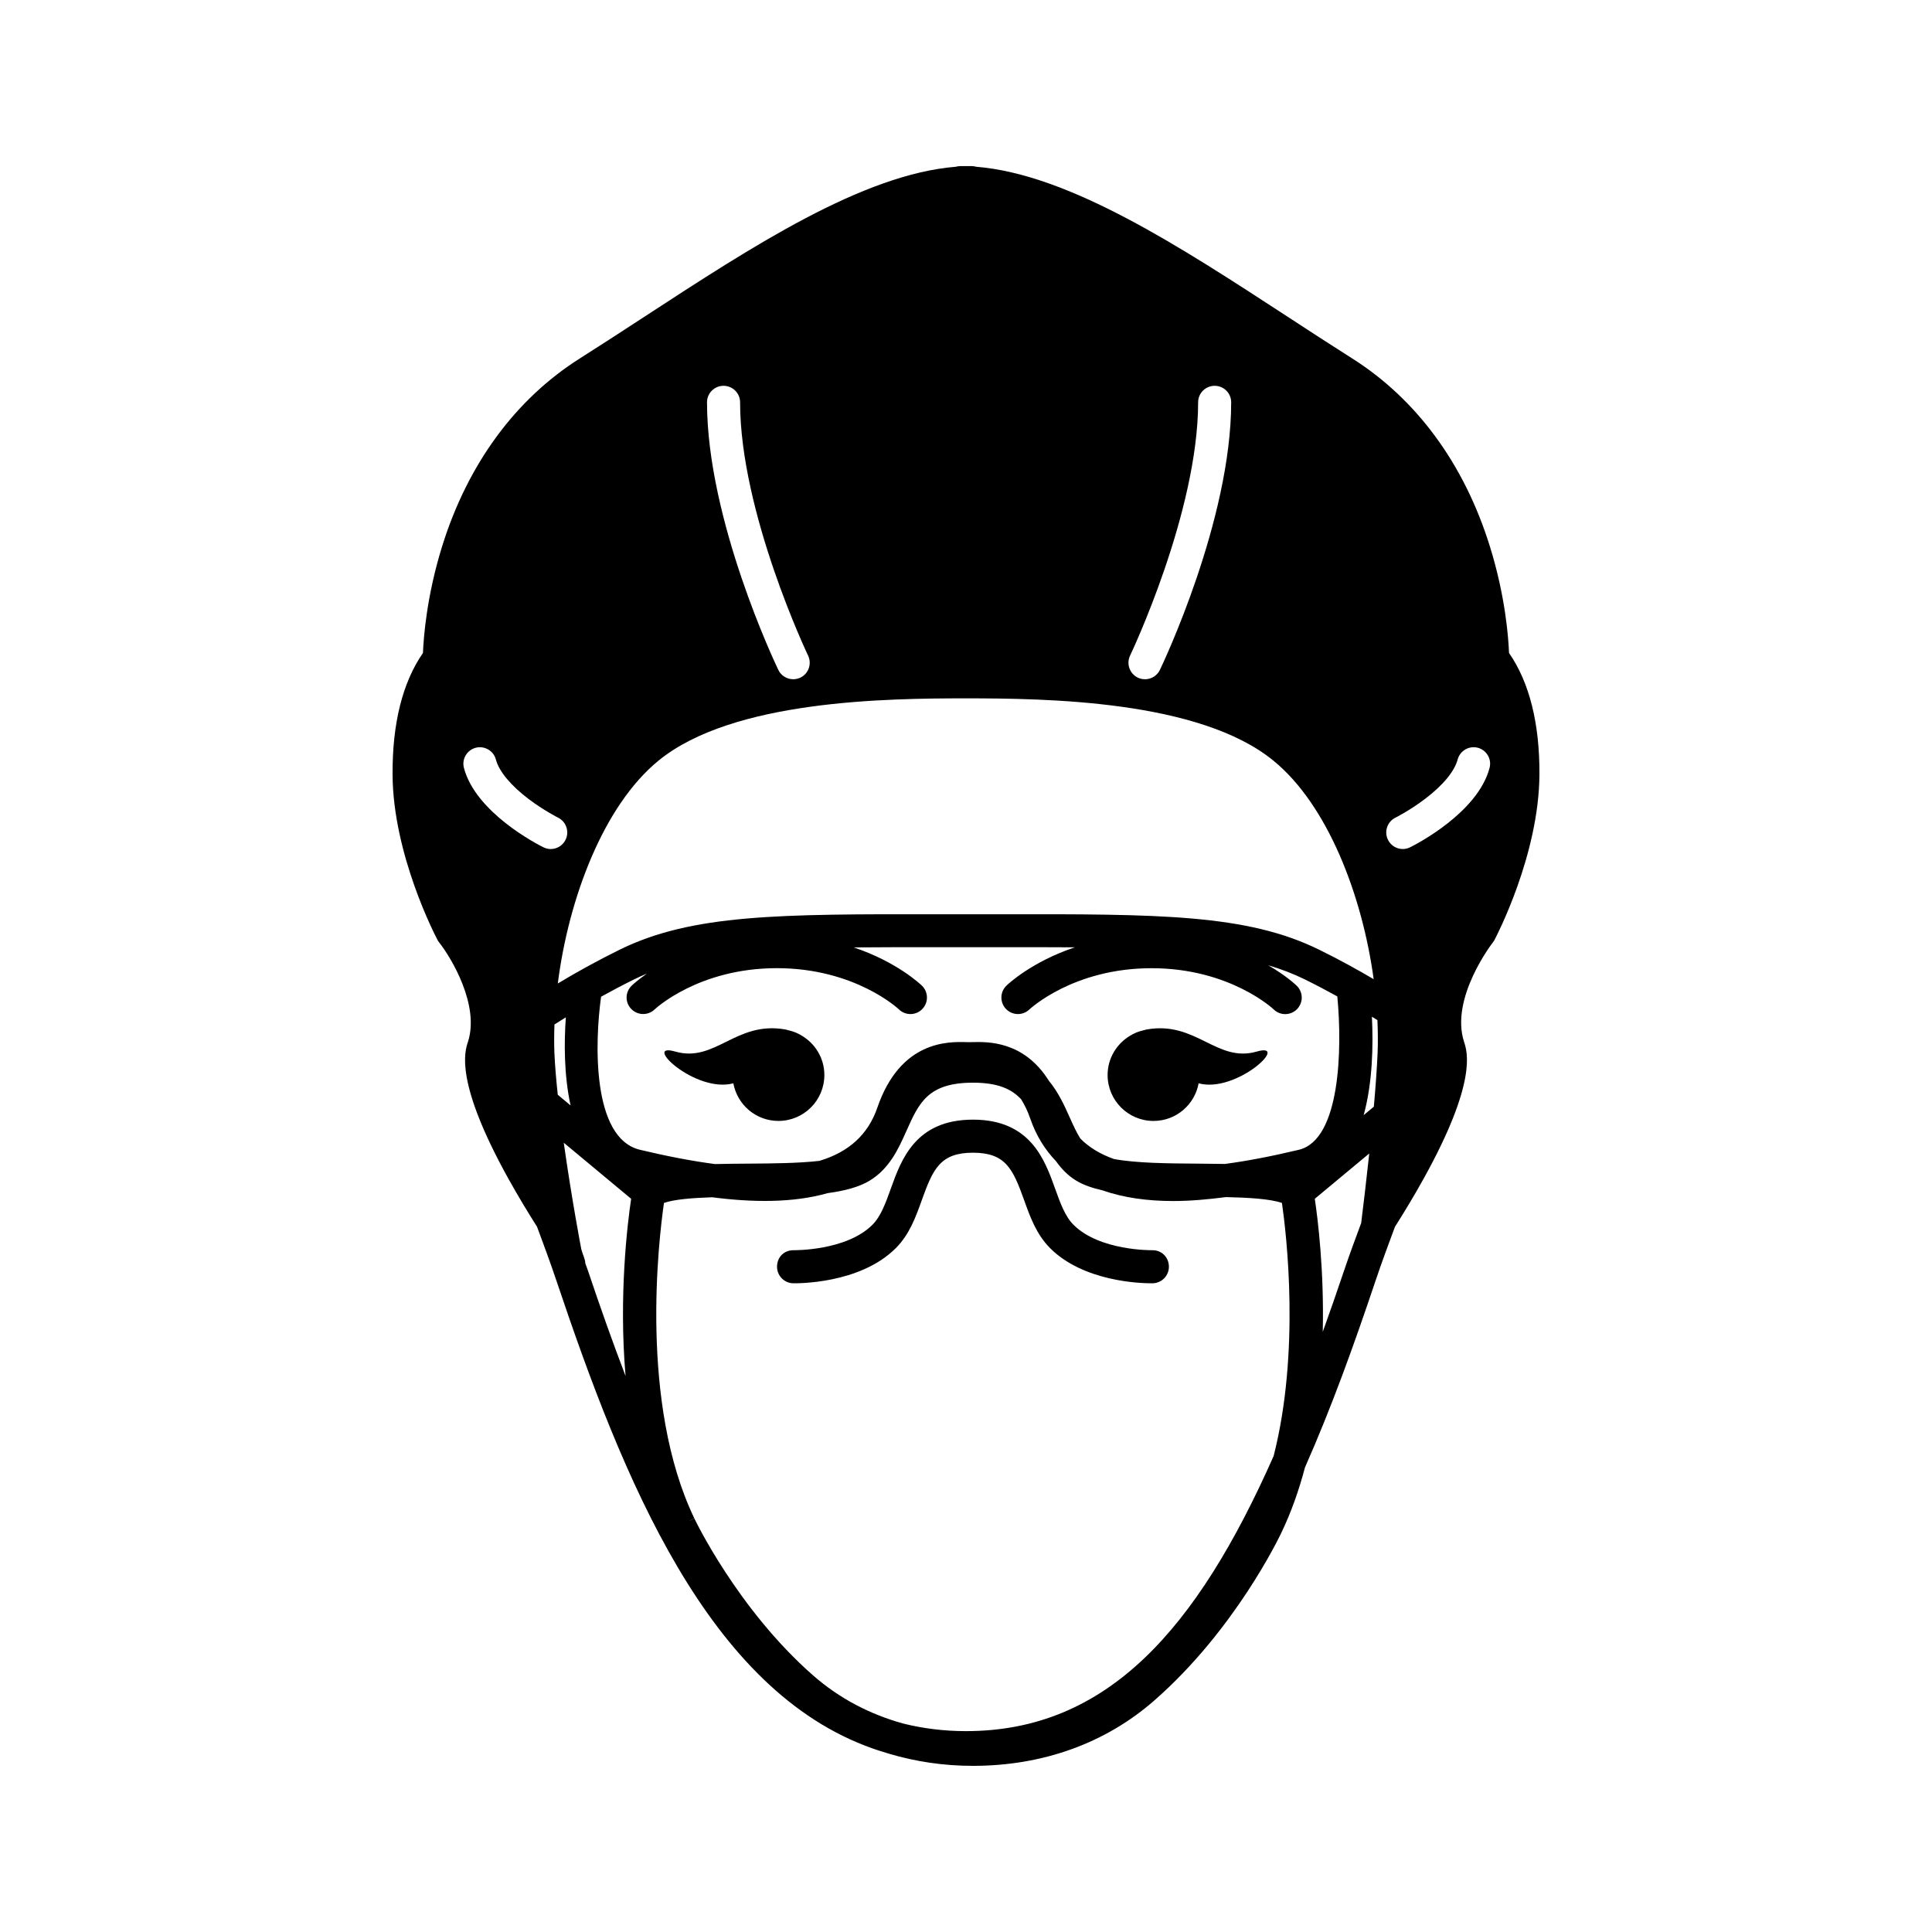 <?xml version="1.0" encoding="UTF-8"?>
<!-- Uploaded to: SVG Find, www.svgfind.com, Generator: SVG Find Mixer Tools -->
<svg fill="#000000" width="800px" height="800px" version="1.1" viewBox="144 144 512 512" xmlns="http://www.w3.org/2000/svg">
 <path d="m453.77 479.6c0.055 2.414-1.855 4.418-4.273 4.481-0.055 0-0.203 0.004-0.438 0.004-2.828 0-17.895-0.43-26.766-9.309-3.629-3.633-5.305-8.297-6.922-12.816-2.941-8.195-4.883-12.48-13.523-12.48-8.645 0-10.586 4.277-13.527 12.48-1.617 4.516-3.293 9.184-6.922 12.812-9.621 9.621-26.504 9.32-27.211 9.309-2.414-0.059-4.316-2.062-4.266-4.481 0.051-2.414 1.82-4.332 4.473-4.281 0.105-0.012 13.871 0.195 20.812-6.742 2.238-2.242 3.516-5.809 4.871-9.582 2.769-7.715 6.559-18.277 21.77-18.277s19 10.566 21.766 18.277c1.355 3.773 2.629 7.34 4.875 9.582 6.926 6.938 20.703 6.734 20.809 6.742 2.574-0.062 4.422 1.867 4.473 4.281zm98.195-130.39c-0.098 21.305-11.43 42.965-11.906 43.887-0.133 0.238-0.281 0.453-0.438 0.66-0.109 0.145-11.422 14.727-7.621 26.375 0.863 2.637 3.473 10.621-10.672 36.137-2.637 4.762-5.332 9.184-7.656 12.855-1.742 4.691-3.492 9.391-5.129 14.254-5.586 16.652-11.656 33.59-18.703 49.48-1.57 5.945-3.606 11.777-6.242 17.277-0.598 1.273-12.289 25.734-33.605 44.43-12.957 11.387-29.609 17.402-48.148 17.402-7.84 0-15.305-1.137-22.332-3.238-0.801-0.227-1.582-0.484-2.371-0.734-0.625-0.211-1.258-0.398-1.879-0.629-43.629-15.375-66.07-71.168-83.812-123.99-1.633-4.867-3.387-9.574-5.129-14.27-2.328-3.668-5.012-8.086-7.652-12.844-14.148-25.52-11.531-33.504-10.664-36.137 3.168-9.719-4.43-22.332-7.629-26.375-0.16-0.207-0.309-0.422-0.434-0.66-0.484-0.922-11.824-22.582-11.91-43.887-0.066-13.516 2.648-24.336 8.055-32.164 0.156-3.906 0.945-15.039 5.117-28.379 6.793-21.719 19.41-38.898 36.492-49.695 5.707-3.613 11.578-7.441 17.262-11.148 28.371-18.504 57.656-37.621 82.328-39.625 0.398-0.109 0.812-0.172 1.23-0.172h2.969c0.43 0 0.832 0.059 1.219 0.172 24.68 2.004 53.965 21.121 82.344 39.625 5.672 3.707 11.547 7.535 17.254 11.148 17.09 10.801 29.703 27.98 36.484 49.695 4.18 13.336 4.969 24.484 5.117 28.379 5.414 7.832 8.121 18.656 8.062 32.168zm-106.42-25.625c0.609 0.289 1.254 0.422 1.895 0.422 1.633 0 3.199-0.918 3.949-2.481 0.77-1.605 18.871-39.68 18.887-70.91 0-2.418-1.961-4.375-4.375-4.375-2.418 0-4.383 1.953-4.383 4.367-0.02 29.23-17.852 66.754-18.035 67.129-1.039 2.18-0.121 4.801 2.062 5.848zm-114.18-72.973c0.02 31.23 18.121 69.305 18.895 70.91 0.754 1.566 2.312 2.481 3.949 2.481 0.629 0 1.281-0.137 1.891-0.422 2.188-1.047 3.094-3.668 2.051-5.844-0.18-0.379-18.008-37.898-18.02-67.129-0.004-2.414-1.969-4.367-4.387-4.367-2.414 0-4.379 1.953-4.379 4.371zm-39.539 154.02c4.762-2.863 10.289-5.953 16.363-8.941 19.211-9.461 42.402-9.453 84.523-9.406l8.188 0.004 8.188-0.004c42.117-0.051 65.309-0.051 84.523 9.406 5.273 2.594 10.121 5.266 14.426 7.801-3.031-22.289-12.234-46.215-26.555-57.902-19.664-16.098-60.504-16.508-81.477-16.52-20.969 0.004-61.816 0.418-81.492 16.504-14.555 11.898-23.82 36.441-26.688 59.059zm189.7 125.23c7.07-27.715 3.394-58.816 2.203-67.07-3.055-1.074-8.852-1.422-14.848-1.551-4.684 0.605-9.383 1.043-13.957 1.043-6.699 0-13.094-0.836-18.766-2.832-2.684-0.609-5.074-1.426-6.973-2.586-2.289-1.395-3.953-3.215-5.356-5.164-2.856-2.988-5.215-6.648-6.805-11.281-0.719-2.098-1.551-3.703-2.418-5.109-2.527-2.715-6.168-4.394-12.758-4.394-11.93 0-14.316 5.356-17.629 12.766-2.082 4.664-4.438 9.949-9.719 13.176-2.836 1.734-6.711 2.731-11.18 3.332-9.129 2.609-19.887 2.481-30.566 1.094-5.238 0.168-10.086 0.551-12.797 1.5-1.438 9.965-6.535 53.188 8.039 83.578l-1.254 0.605c0 0.004 0.004 0.016 0.012 0.02l1.258-0.59c0.109 0.238 11.445 24.035 31.449 41.586 6.879 6.035 14.984 10.316 23.938 12.781 5.231 1.293 10.742 2 16.605 2 37.406-0.008 61.168-26.965 81.52-72.902zm-189.71-95.742 3.394 2.828c-1.785-8.121-1.719-16.938-1.254-23.348-1.047 0.648-2.062 1.285-3.019 1.895-0.09 2.586-0.109 5.125-0.012 7.559 0.148 3.309 0.469 7.098 0.891 11.066zm19.555-28.871c0.168-0.168 1.559-1.492 4.074-3.238-1.152 0.48-2.277 0.988-3.387 1.531-3.074 1.516-5.996 3.059-8.762 4.594-1.672 11.934-2.516 37.492 10.305 40.57 7.285 1.742 13.891 2.996 19.875 3.785 2.816-0.07 5.785-0.098 8.863-0.117 6.402-0.039 13.281-0.102 18.809-0.73 7.871-2.363 12.918-7.027 15.348-14.082 6.133-17.863 18.848-17.512 23.594-17.391l0.82 0.016 0.816-0.016c4.027-0.105 13.613-0.316 20.211 10.207 2.574 3.117 4.168 6.656 5.543 9.734 0.926 2.074 1.793 3.984 2.82 5.613 2.328 2.359 5.305 4.144 8.906 5.426 5.891 1.102 14.383 1.176 22.168 1.223 2.5 0.016 4.906 0.039 7.246 0.086 5.914-0.789 12.43-2.039 19.602-3.758 10.965-2.629 11.523-26.621 10.184-40.637-2.731-1.512-5.613-3.039-8.645-4.527-3.043-1.496-6.246-2.719-9.668-3.734 4.742 2.75 7.332 5.211 7.566 5.441 1.727 1.691 1.758 4.465 0.066 6.191-0.855 0.875-1.996 1.316-3.129 1.316-1.102 0-2.207-0.418-3.059-1.25-0.105-0.098-11.609-10.918-32.359-10.918-20.746 0-32.25 10.82-32.371 10.926-1.738 1.672-4.508 1.629-6.188-0.105-1.676-1.734-1.648-4.484 0.074-6.172 0.379-0.367 6.629-6.332 18.156-10.184-6.082-0.039-12.617-0.039-19.746-0.035l-8.195 0.004-8.195-0.004c-8.195 0-15.629-0.004-22.453 0.059 11.473 3.856 17.699 9.789 18.078 10.156 1.727 1.691 1.758 4.465 0.066 6.191-0.855 0.875-1.996 1.316-3.129 1.316-1.109 0-2.211-0.418-3.062-1.25-0.102-0.098-11.602-10.914-32.344-10.914-20.758 0-32.258 10.816-32.375 10.926-1.738 1.672-4.516 1.629-6.188-0.102-1.691-1.707-1.664-4.461 0.062-6.148zm194.02 34.27 2.691-2.238c0.453-5.113 0.816-10.047 0.996-14.227 0.117-2.797 0.086-5.719-0.051-8.711-0.48-0.297-0.957-0.598-1.457-0.902 0.383 7.559 0.176 17.504-2.18 26.078zm-217.39-70.984c0.637 0.312 1.293 0.469 1.949 0.469 1.602 0 3.148-0.891 3.918-2.43 1.078-2.16 0.207-4.793-1.953-5.879-0.035-0.016-3.82-1.926-7.812-4.938-4.766-3.613-7.856-7.336-8.688-10.48-0.621-2.328-3.023-3.723-5.352-3.109-2.336 0.621-3.734 3.012-3.113 5.352 3.121 11.781 19.227 20.109 21.051 21.016zm11.762 112.05c3.316 9.875 6.641 19.23 10.02 28.082-1.828-21.25 0.484-40.254 1.477-46.977l-17.855-14.855c2.051 14.574 4.602 28.066 4.66 28.273 0.336 1.301 1.055 2.629 1.043 3.664 0.215 0.613 0.453 1.195 0.656 1.812zm200.48 0c1.43-4.254 2.961-8.348 4.484-12.461 0.59-4.715 1.375-11.324 2.141-18.438l-14.43 12.004c0.812 5.457 2.484 18.988 2.109 35.262 1.906-5.309 3.805-10.73 5.695-16.367zm35.402-138.42c-2.336-0.613-4.727 0.781-5.352 3.109-0.832 3.144-3.914 6.867-8.688 10.48-3.988 3.019-7.769 4.926-7.805 4.938-2.172 1.078-3.043 3.707-1.965 5.879 0.762 1.535 2.312 2.43 3.914 2.43 0.664 0 1.328-0.152 1.961-0.469 1.82-0.906 17.93-9.234 21.039-21.016 0.625-2.34-0.773-4.731-3.106-5.352zm-179.16 76.297c-0.312-0.207-0.676-0.387-1.039-0.562-0.195-0.098-0.383-0.195-0.586-0.277-0.562-0.23-1.199-0.422-1.883-0.586-0.102-0.02-0.191-0.055-0.289-0.074-0.176-0.035-0.312-0.102-0.5-0.133-13.176-2.379-18.609 8.898-29.25 5.84-9.047-2.606 5.324 11.125 15.406 8.418 1.039 5.668 5.984 9.969 11.949 9.969 6.723 0 12.172-5.441 12.172-12.168 0.004-4.449-2.414-8.309-5.981-10.426zm81.043 10.43c0 6.723 5.453 12.168 12.172 12.168 5.969 0 10.914-4.301 11.949-9.969 10.082 2.707 24.453-11.023 15.406-8.418-10.637 3.059-16.07-8.219-29.25-5.84-0.18 0.031-0.316 0.098-0.5 0.133-0.098 0.02-0.188 0.055-0.289 0.074-0.684 0.16-1.32 0.352-1.883 0.586-0.203 0.082-0.387 0.188-0.586 0.277-0.363 0.176-0.727 0.359-1.039 0.562-3.562 2.113-5.981 5.973-5.981 10.426z"/>
</svg>